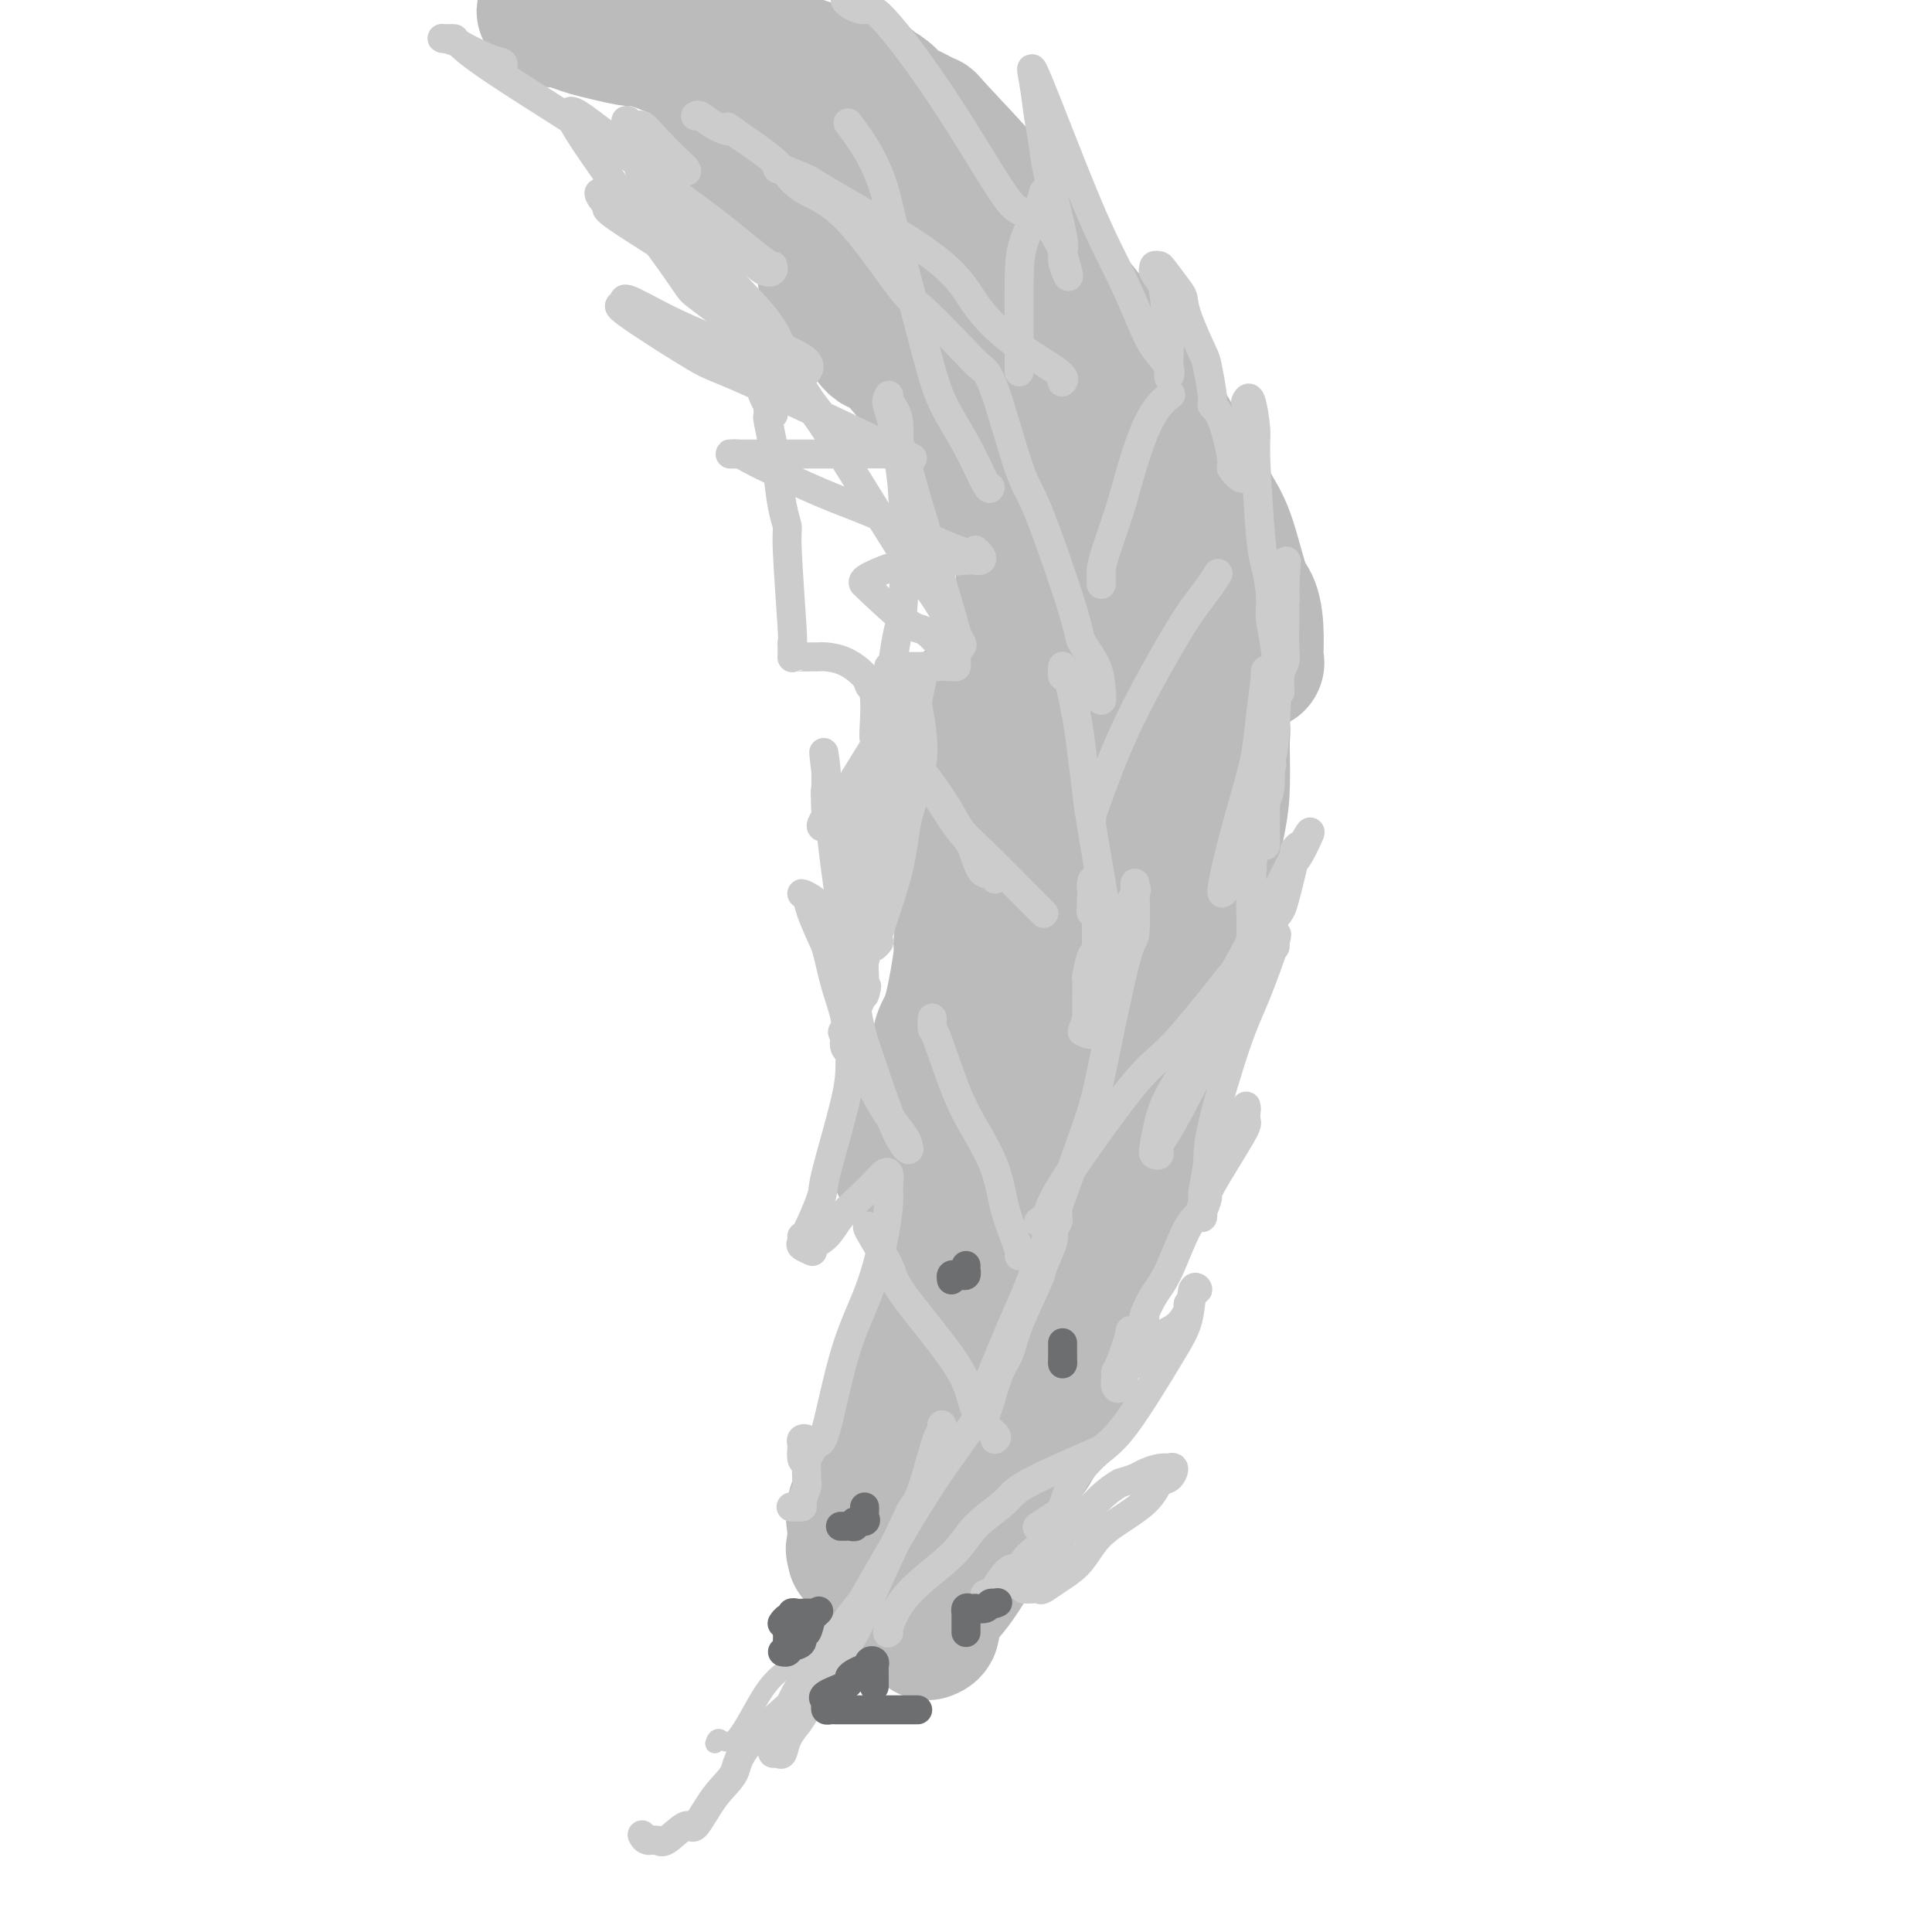 <svg viewBox='0 0 400 400' version='1.1' xmlns='http://www.w3.org/2000/svg' xmlns:xlink='http://www.w3.org/1999/xlink'><g fill='none' stroke='rgb(204,204,204)' stroke-width='4' stroke-linecap='round' stroke-linejoin='round'><path d='M148,361c0.207,-0.625 0.414,-1.251 1,-1c0.586,0.251 1.550,1.377 3,0c1.450,-1.377 3.387,-5.258 5,-8c1.613,-2.742 2.902,-4.345 5,-6c2.098,-1.655 5.006,-3.363 7,-5c1.994,-1.637 3.076,-3.204 4,-4c0.924,-0.796 1.691,-0.820 3,-3c1.309,-2.180 3.161,-6.517 4,-9c0.839,-2.483 0.667,-3.111 1,-4c0.333,-0.889 1.173,-2.037 2,-4c0.827,-1.963 1.641,-4.739 2,-6c0.359,-1.261 0.264,-1.008 1,-2c0.736,-0.992 2.304,-3.231 3,-5c0.696,-1.769 0.519,-3.069 1,-4c0.481,-0.931 1.621,-1.493 3,-4c1.379,-2.507 2.999,-6.961 4,-9c1.001,-2.039 1.385,-1.664 2,-3c0.615,-1.336 1.461,-4.382 2,-6c0.539,-1.618 0.769,-1.809 1,-2'/><path d='M202,276c4.200,-10.521 1.701,-7.824 1,-8c-0.701,-0.176 0.397,-3.226 1,-5c0.603,-1.774 0.713,-2.271 1,-4c0.287,-1.729 0.752,-4.689 1,-6c0.248,-1.311 0.280,-0.974 1,-3c0.720,-2.026 2.129,-6.416 3,-9c0.871,-2.584 1.204,-3.362 2,-5c0.796,-1.638 2.056,-4.136 4,-8c1.944,-3.864 4.574,-9.095 6,-13c1.426,-3.905 1.650,-6.486 2,-8c0.350,-1.514 0.826,-1.963 1,-3c0.174,-1.037 0.047,-2.664 0,-3c-0.047,-0.336 -0.013,0.618 0,1c0.013,0.382 0.007,0.191 0,0'/><path d='M225,202c0.008,-0.089 0.016,-0.179 0,0c-0.016,0.179 -0.057,0.625 0,1c0.057,0.375 0.211,0.677 0,1c-0.211,0.323 -0.789,0.665 -1,1c-0.211,0.335 -0.057,0.661 0,1c0.057,0.339 0.015,0.690 0,1c-0.015,0.310 -0.004,0.577 0,1c0.004,0.423 0.001,1.001 0,1c-0.001,-0.001 -0.002,-0.581 0,-1c0.002,-0.419 0.005,-0.676 0,-1c-0.005,-0.324 -0.019,-0.715 0,-1c0.019,-0.285 0.069,-0.465 0,-1c-0.069,-0.535 -0.258,-1.426 0,-2c0.258,-0.574 0.961,-0.831 1,-1c0.039,-0.169 -0.588,-0.252 0,-2c0.588,-1.748 2.389,-5.163 3,-7c0.611,-1.837 0.032,-2.096 0,-3c-0.032,-0.904 0.484,-2.452 1,-4'/><path d='M229,186c0.726,-3.851 0.041,-2.480 0,-2c-0.041,0.480 0.563,0.067 1,-2c0.437,-2.067 0.705,-5.789 1,-8c0.295,-2.211 0.615,-2.910 1,-4c0.385,-1.090 0.835,-2.571 1,-4c0.165,-1.429 0.044,-2.807 0,-4c-0.044,-1.193 -0.012,-2.201 0,-3c0.012,-0.799 0.003,-1.390 0,-3c-0.003,-1.610 -0.001,-4.238 0,-6c0.001,-1.762 0.000,-2.657 0,-4c-0.000,-1.343 -0.000,-3.134 0,-4c0.000,-0.866 0.000,-0.807 0,-1c-0.000,-0.193 -0.000,-0.639 0,-1c0.000,-0.361 0.000,-0.636 0,-1c-0.000,-0.364 -0.000,-0.818 0,-1c0.000,-0.182 0.000,-0.091 0,0'/><path d='M233,138c0.001,-0.342 0.002,-0.684 0,-1c-0.002,-0.316 -0.007,-0.606 0,-1c0.007,-0.394 0.025,-0.892 0,-2c-0.025,-1.108 -0.095,-2.824 0,-4c0.095,-1.176 0.355,-1.810 0,-3c-0.355,-1.190 -1.324,-2.936 -2,-4c-0.676,-1.064 -1.060,-1.445 -1,-2c0.060,-0.555 0.564,-1.283 0,-3c-0.564,-1.717 -2.195,-4.424 -3,-6c-0.805,-1.576 -0.785,-2.021 -1,-3c-0.215,-0.979 -0.667,-2.493 -1,-4c-0.333,-1.507 -0.548,-3.007 -1,-4c-0.452,-0.993 -1.142,-1.479 -2,-3c-0.858,-1.521 -1.886,-4.076 -2,-5c-0.114,-0.924 0.685,-0.217 0,-2c-0.685,-1.783 -2.854,-6.055 -4,-8c-1.146,-1.945 -1.270,-1.562 -2,-2c-0.730,-0.438 -2.066,-1.697 -3,-3c-0.934,-1.303 -1.467,-2.652 -2,-4'/><path d='M209,74c-2.486,-4.193 -1.203,-1.175 -1,0c0.203,1.175 -0.676,0.509 -1,0c-0.324,-0.509 -0.093,-0.860 0,-1c0.093,-0.140 0.046,-0.070 0,0'/><path d='M207,73c-0.306,-0.390 -0.612,-0.780 -1,-1c-0.388,-0.220 -0.858,-0.271 -2,-1c-1.142,-0.729 -2.957,-2.136 -4,-3c-1.043,-0.864 -1.315,-1.186 -5,-4c-3.685,-2.814 -10.782,-8.119 -15,-12c-4.218,-3.881 -5.558,-6.338 -7,-8c-1.442,-1.662 -2.987,-2.529 -6,-5c-3.013,-2.471 -7.496,-6.545 -10,-9c-2.504,-2.455 -3.031,-3.292 -5,-4c-1.969,-0.708 -5.382,-1.289 -7,-2c-1.618,-0.711 -1.442,-1.553 -2,-2c-0.558,-0.447 -1.851,-0.498 -3,-1c-1.149,-0.502 -2.155,-1.455 -3,-2c-0.845,-0.545 -1.530,-0.682 -2,-1c-0.470,-0.318 -0.724,-0.817 -1,-1c-0.276,-0.183 -0.574,-0.049 -1,0c-0.426,0.049 -0.979,0.014 -1,0c-0.021,-0.014 0.489,-0.007 1,0'/><path d='M133,17c-2.779,-1.452 -0.226,-0.581 1,0c1.226,0.581 1.126,0.872 1,1c-0.126,0.128 -0.280,0.091 0,0c0.280,-0.091 0.992,-0.237 2,0c1.008,0.237 2.312,0.856 3,1c0.688,0.144 0.761,-0.188 1,0c0.239,0.188 0.646,0.896 1,1c0.354,0.104 0.656,-0.394 1,0c0.344,0.394 0.729,1.681 1,2c0.271,0.319 0.429,-0.331 2,1c1.571,1.331 4.555,4.642 6,6c1.445,1.358 1.351,0.764 3,2c1.649,1.236 5.041,4.304 7,6c1.959,1.696 2.484,2.022 3,2c0.516,-0.022 1.024,-0.390 2,0c0.976,0.390 2.422,1.540 3,2c0.578,0.460 0.289,0.230 0,0'/></g>
<g fill='none' stroke='rgb(187,187,187)' stroke-width='28' stroke-linecap='round' stroke-linejoin='round'><path d='M192,338c0.515,-0.192 1.029,-0.383 1,-1c-0.029,-0.617 -0.602,-1.658 0,-3c0.602,-1.342 2.378,-2.983 4,-5c1.622,-2.017 3.091,-4.409 4,-6c0.909,-1.591 1.260,-2.379 3,-6c1.740,-3.621 4.869,-10.074 7,-14c2.131,-3.926 3.265,-5.326 4,-7c0.735,-1.674 1.072,-3.622 2,-6c0.928,-2.378 2.445,-5.185 3,-6c0.555,-0.815 0.146,0.362 0,1c-0.146,0.638 -0.029,0.738 0,1c0.029,0.262 -0.031,0.686 0,1c0.031,0.314 0.152,0.518 0,1c-0.152,0.482 -0.576,1.241 -1,2'/><path d='M219,290c-0.203,1.108 -0.211,0.877 -1,2c-0.789,1.123 -2.359,3.600 -3,5c-0.641,1.400 -0.353,1.724 -2,4c-1.647,2.276 -5.230,6.506 -7,9c-1.770,2.494 -1.728,3.254 -2,4c-0.272,0.746 -0.857,1.479 -1,2c-0.143,0.521 0.158,0.830 0,1c-0.158,0.170 -0.775,0.200 -1,0c-0.225,-0.200 -0.059,-0.632 0,-1c0.059,-0.368 0.012,-0.672 0,-1c-0.012,-0.328 0.011,-0.679 0,-1c-0.011,-0.321 -0.054,-0.613 0,-1c0.054,-0.387 0.207,-0.871 0,-1c-0.207,-0.129 -0.775,0.097 0,-1c0.775,-1.097 2.891,-3.516 4,-5c1.109,-1.484 1.211,-2.034 2,-4c0.789,-1.966 2.264,-5.347 3,-7c0.736,-1.653 0.733,-1.578 1,-2c0.267,-0.422 0.804,-1.339 1,-2c0.196,-0.661 0.053,-1.064 0,-1c-0.053,0.064 -0.014,0.594 0,1c0.014,0.406 0.004,0.687 0,1c-0.004,0.313 -0.002,0.656 0,1'/><path d='M213,293c1.779,-2.740 0.726,-0.591 0,1c-0.726,1.591 -1.127,2.626 -1,3c0.127,0.374 0.781,0.089 -1,2c-1.781,1.911 -5.998,6.017 -8,9c-2.002,2.983 -1.790,4.843 -3,8c-1.210,3.157 -3.841,7.609 -5,10c-1.159,2.391 -0.846,2.719 -1,3c-0.154,0.281 -0.775,0.516 -1,1c-0.225,0.484 -0.054,1.217 0,1c0.054,-0.217 -0.009,-1.383 0,-2c0.009,-0.617 0.092,-0.684 0,-1c-0.092,-0.316 -0.358,-0.879 0,-2c0.358,-1.121 1.340,-2.799 2,-4c0.660,-1.201 0.998,-1.925 2,-3c1.002,-1.075 2.666,-2.500 4,-4c1.334,-1.500 2.337,-3.074 5,-8c2.663,-4.926 6.987,-13.203 9,-17c2.013,-3.797 1.715,-3.112 3,-7c1.285,-3.888 4.152,-12.348 6,-17c1.848,-4.652 2.678,-5.495 4,-7c1.322,-1.505 3.138,-3.671 4,-6c0.862,-2.329 0.771,-4.819 1,-6c0.229,-1.181 0.780,-1.052 1,-1c0.220,0.052 0.110,0.026 0,0'/><path d='M234,246c6.051,-12.782 1.178,-3.237 -1,1c-2.178,4.237 -1.659,3.166 -3,6c-1.341,2.834 -4.540,9.574 -6,13c-1.460,3.426 -1.179,3.538 -2,7c-0.821,3.462 -2.742,10.273 -4,14c-1.258,3.727 -1.854,4.371 -2,5c-0.146,0.629 0.156,1.243 0,2c-0.156,0.757 -0.772,1.658 -1,2c-0.228,0.342 -0.068,0.126 0,0c0.068,-0.126 0.046,-0.160 0,-1c-0.046,-0.840 -0.115,-2.485 0,-5c0.115,-2.515 0.414,-5.902 1,-8c0.586,-2.098 1.461,-2.909 2,-4c0.539,-1.091 0.743,-2.464 2,-6c1.257,-3.536 3.566,-9.237 5,-13c1.434,-3.763 1.992,-5.590 3,-7c1.008,-1.410 2.467,-2.403 4,-6c1.533,-3.597 3.140,-9.798 4,-13c0.860,-3.202 0.973,-3.405 1,-5c0.027,-1.595 -0.031,-4.583 0,-6c0.031,-1.417 0.152,-1.262 0,-1c-0.152,0.262 -0.576,0.631 -1,1'/><path d='M236,222c0.123,-1.552 0.429,0.067 0,1c-0.429,0.933 -1.594,1.180 -2,2c-0.406,0.820 -0.054,2.215 -1,5c-0.946,2.785 -3.191,6.962 -4,9c-0.809,2.038 -0.181,1.937 -1,4c-0.819,2.063 -3.084,6.288 -4,9c-0.916,2.712 -0.483,3.910 -1,5c-0.517,1.090 -1.985,2.071 -3,4c-1.015,1.929 -1.578,4.805 -2,6c-0.422,1.195 -0.701,0.710 -1,1c-0.299,0.290 -0.616,1.357 -1,2c-0.384,0.643 -0.835,0.862 -1,1c-0.165,0.138 -0.043,0.194 0,0c0.043,-0.194 0.009,-0.638 0,-1c-0.009,-0.362 0.008,-0.641 0,-1c-0.008,-0.359 -0.041,-0.799 0,-1c0.041,-0.201 0.154,-0.163 0,0c-0.154,0.163 -0.577,0.452 0,-1c0.577,-1.452 2.153,-4.644 3,-7c0.847,-2.356 0.966,-3.874 1,-5c0.034,-1.126 -0.015,-1.860 1,-4c1.015,-2.140 3.095,-5.688 4,-8c0.905,-2.312 0.635,-3.390 1,-5c0.365,-1.610 1.366,-3.751 2,-5c0.634,-1.249 0.901,-1.605 1,-2c0.099,-0.395 0.028,-0.827 0,-1c-0.028,-0.173 -0.014,-0.086 0,0'/><path d='M228,230c-0.009,0.815 -0.018,1.630 0,2c0.018,0.370 0.064,0.295 0,1c-0.064,0.705 -0.239,2.189 0,3c0.239,0.811 0.891,0.950 1,1c0.109,0.050 -0.326,0.013 0,0c0.326,-0.013 1.411,-0.000 2,0c0.589,0.000 0.680,-0.011 1,0c0.320,0.011 0.869,0.046 1,0c0.131,-0.046 -0.154,-0.172 0,0c0.154,0.172 0.749,0.641 1,0c0.251,-0.641 0.157,-2.392 0,-3c-0.157,-0.608 -0.379,-0.072 0,-1c0.379,-0.928 1.358,-3.321 2,-5c0.642,-1.679 0.945,-2.645 1,-4c0.055,-1.355 -0.140,-3.099 0,-5c0.140,-1.901 0.616,-3.960 1,-6c0.384,-2.040 0.677,-4.060 1,-6c0.323,-1.940 0.675,-3.801 1,-7c0.325,-3.199 0.623,-7.737 1,-10c0.377,-2.263 0.833,-2.253 1,-3c0.167,-0.747 0.045,-2.252 0,-3c-0.045,-0.748 -0.012,-0.740 0,-1c0.012,-0.260 0.003,-0.789 0,-1c-0.003,-0.211 -0.002,-0.106 0,0'/><path d='M242,182c-0.000,0.362 -0.000,0.724 0,1c0.000,0.276 0.000,0.464 0,1c-0.000,0.536 -0.000,1.418 0,2c0.000,0.582 0.000,0.863 0,3c-0.000,2.137 -0.000,6.130 0,8c0.000,1.870 0.000,1.616 0,2c-0.000,0.384 -0.001,1.407 0,2c0.001,0.593 0.003,0.758 0,1c-0.003,0.242 -0.011,0.562 0,1c0.011,0.438 0.039,0.993 0,1c-0.039,0.007 -0.147,-0.533 0,-1c0.147,-0.467 0.549,-0.861 1,-1c0.451,-0.139 0.949,-0.024 1,0c0.051,0.024 -0.347,-0.043 0,0c0.347,0.043 1.437,0.194 2,-1c0.563,-1.194 0.598,-3.735 1,-6c0.402,-2.265 1.169,-4.254 2,-6c0.831,-1.746 1.725,-3.250 2,-5c0.275,-1.750 -0.071,-3.748 0,-6c0.071,-2.252 0.558,-4.760 1,-7c0.442,-2.240 0.841,-4.211 1,-7c0.159,-2.789 0.080,-6.394 0,-10'/><path d='M253,154c0.309,-4.982 0.083,-2.439 0,-4c-0.083,-1.561 -0.022,-7.228 0,-10c0.022,-2.772 0.006,-2.650 0,-3c-0.006,-0.350 -0.002,-1.171 0,-2c0.002,-0.829 0.000,-1.665 0,-2c-0.000,-0.335 -0.000,-0.167 0,0'/><path d='M253,133c0.333,-0.092 0.665,-0.183 1,0c0.335,0.183 0.672,0.641 1,1c0.328,0.359 0.648,0.619 1,1c0.352,0.381 0.735,0.882 1,1c0.265,0.118 0.410,-0.145 1,0c0.590,0.145 1.623,0.700 2,1c0.377,0.300 0.099,0.344 0,0c-0.099,-0.344 -0.018,-1.075 0,-1c0.018,0.075 -0.028,0.958 0,0c0.028,-0.958 0.131,-3.757 0,-6c-0.131,-2.243 -0.496,-3.931 -1,-5c-0.504,-1.069 -1.148,-1.519 -2,-4c-0.852,-2.481 -1.914,-6.992 -3,-10c-1.086,-3.008 -2.197,-4.513 -3,-6c-0.803,-1.487 -1.298,-2.956 -3,-6c-1.702,-3.044 -4.611,-7.661 -6,-10c-1.389,-2.339 -1.259,-2.399 -2,-4c-0.741,-1.601 -2.355,-4.743 -3,-6c-0.645,-1.257 -0.323,-0.628 0,0'/><path d='M237,79c-0.278,-0.276 -0.556,-0.551 -1,-1c-0.444,-0.449 -1.052,-1.070 -2,-2c-0.948,-0.930 -2.234,-2.169 -3,-3c-0.766,-0.831 -1.012,-1.254 -4,-5c-2.988,-3.746 -8.716,-10.816 -12,-15c-3.284,-4.184 -4.122,-5.482 -5,-7c-0.878,-1.518 -1.797,-3.257 -5,-7c-3.203,-3.743 -8.691,-9.490 -11,-12c-2.309,-2.510 -1.439,-1.785 -2,-2c-0.561,-0.215 -2.553,-1.372 -4,-2c-1.447,-0.628 -2.350,-0.728 -3,-1c-0.650,-0.272 -1.049,-0.718 -1,-1c0.049,-0.282 0.545,-0.401 0,-1c-0.545,-0.599 -2.133,-1.676 -3,-2c-0.867,-0.324 -1.014,0.107 -1,0c0.014,-0.107 0.188,-0.751 0,-1c-0.188,-0.249 -0.739,-0.105 -1,0c-0.261,0.105 -0.233,0.169 -1,0c-0.767,-0.169 -2.329,-0.571 -3,-1c-0.671,-0.429 -0.450,-0.885 -1,-1c-0.550,-0.115 -1.871,0.110 -3,0c-1.129,-0.110 -2.064,-0.555 -3,-1'/><path d='M168,14c-4.072,-1.702 -2.250,-0.456 -2,0c0.250,0.456 -1.070,0.123 -2,0c-0.930,-0.123 -1.471,-0.037 -2,0c-0.529,0.037 -1.046,0.025 -2,0c-0.954,-0.025 -2.346,-0.062 -3,0c-0.654,0.062 -0.571,0.224 -1,0c-0.429,-0.224 -1.369,-0.834 -2,-1c-0.631,-0.166 -0.953,0.113 -1,0c-0.047,-0.113 0.180,-0.616 0,-1c-0.180,-0.384 -0.768,-0.648 -1,-1c-0.232,-0.352 -0.107,-0.791 0,-1c0.107,-0.209 0.196,-0.189 1,0c0.804,0.189 2.323,0.548 3,1c0.677,0.452 0.511,0.996 1,1c0.489,0.004 1.632,-0.532 3,0c1.368,0.532 2.962,2.131 4,3c1.038,0.869 1.519,1.009 2,1c0.481,-0.009 0.962,-0.167 3,1c2.038,1.167 5.635,3.657 8,5c2.365,1.343 3.499,1.538 4,2c0.501,0.462 0.369,1.191 3,3c2.631,1.809 8.025,4.697 11,6c2.975,1.303 3.529,1.019 5,2c1.471,0.981 3.858,3.226 5,4c1.142,0.774 1.041,0.078 1,0c-0.041,-0.078 -0.020,0.461 0,1'/><path d='M206,40c7.385,4.567 2.847,1.985 1,1c-1.847,-0.985 -1.002,-0.374 -1,0c0.002,0.374 -0.839,0.512 -2,0c-1.161,-0.512 -2.640,-1.674 -4,-2c-1.360,-0.326 -2.599,0.183 -3,0c-0.401,-0.183 0.038,-1.057 -1,-2c-1.038,-0.943 -3.552,-1.954 -5,-3c-1.448,-1.046 -1.828,-2.128 -3,-3c-1.172,-0.872 -3.134,-1.532 -4,-2c-0.866,-0.468 -0.635,-0.742 -1,-1c-0.365,-0.258 -1.327,-0.501 -2,-1c-0.673,-0.499 -1.057,-1.253 -1,-1c0.057,0.253 0.556,1.514 1,2c0.444,0.486 0.833,0.199 2,1c1.167,0.801 3.113,2.691 5,4c1.887,1.309 3.713,2.039 5,3c1.287,0.961 2.033,2.155 3,3c0.967,0.845 2.156,1.341 3,2c0.844,0.659 1.345,1.480 2,2c0.655,0.520 1.464,0.737 2,1c0.536,0.263 0.798,0.571 1,1c0.202,0.429 0.343,0.980 0,1c-0.343,0.020 -1.172,-0.490 -2,-1'/><path d='M202,45c3.029,2.574 0.100,0.009 -1,-1c-1.100,-1.009 -0.371,-0.463 -1,-1c-0.629,-0.537 -2.618,-2.156 -4,-3c-1.382,-0.844 -2.159,-0.913 -3,-1c-0.841,-0.087 -1.746,-0.193 -3,-2c-1.254,-1.807 -2.857,-5.315 -4,-7c-1.143,-1.685 -1.824,-1.547 -2,-2c-0.176,-0.453 0.155,-1.496 0,-2c-0.155,-0.504 -0.794,-0.468 -1,0c-0.206,0.468 0.022,1.369 0,2c-0.022,0.631 -0.296,0.993 1,2c1.296,1.007 4.160,2.659 8,6c3.840,3.341 8.656,8.372 12,12c3.344,3.628 5.215,5.853 7,8c1.785,2.147 3.482,4.217 6,7c2.518,2.783 5.856,6.281 7,8c1.144,1.719 0.093,1.659 0,2c-0.093,0.341 0.773,1.082 1,1c0.227,-0.082 -0.185,-0.989 -1,-2c-0.815,-1.011 -2.032,-2.128 -3,-3c-0.968,-0.872 -1.685,-1.501 -3,-3c-1.315,-1.499 -3.228,-3.869 -4,-5c-0.772,-1.131 -0.403,-1.025 -1,-2c-0.597,-0.975 -2.161,-3.032 -3,-4c-0.839,-0.968 -0.954,-0.848 -1,-1c-0.046,-0.152 -0.023,-0.576 0,-1'/><path d='M209,53c-2.543,-3.143 -0.899,-0.499 0,1c0.899,1.499 1.054,1.855 1,2c-0.054,0.145 -0.315,0.080 0,1c0.315,0.920 1.208,2.824 2,4c0.792,1.176 1.482,1.624 3,3c1.518,1.376 3.862,3.679 5,5c1.138,1.321 1.069,1.660 1,2c-0.069,0.340 -0.137,0.681 0,1c0.137,0.319 0.478,0.615 1,1c0.522,0.385 1.226,0.860 1,1c-0.226,0.140 -1.383,-0.056 -2,-1c-0.617,-0.944 -0.695,-2.635 -1,-3c-0.305,-0.365 -0.836,0.596 -2,0c-1.164,-0.596 -2.960,-2.751 -4,-4c-1.040,-1.249 -1.322,-1.594 -2,-3c-0.678,-1.406 -1.752,-3.874 -2,-5c-0.248,-1.126 0.329,-0.912 0,-1c-0.329,-0.088 -1.563,-0.479 -2,-1c-0.437,-0.521 -0.077,-1.171 0,-1c0.077,0.171 -0.128,1.165 0,2c0.128,0.835 0.591,1.513 1,2c0.409,0.487 0.764,0.785 1,2c0.236,1.215 0.353,3.347 1,5c0.647,1.653 1.823,2.826 3,4'/><path d='M214,70c2.276,3.996 4.967,6.985 6,9c1.033,2.015 0.407,3.057 1,5c0.593,1.943 2.404,4.788 3,6c0.596,1.212 -0.023,0.791 0,1c0.023,0.209 0.688,1.049 1,1c0.312,-0.049 0.272,-0.987 0,-2c-0.272,-1.013 -0.777,-2.102 -1,-3c-0.223,-0.898 -0.166,-1.604 0,-2c0.166,-0.396 0.440,-0.483 0,-1c-0.440,-0.517 -1.592,-1.466 -2,-2c-0.408,-0.534 -0.070,-0.654 0,-1c0.070,-0.346 -0.129,-0.917 0,-1c0.129,-0.083 0.585,0.322 1,1c0.415,0.678 0.790,1.627 1,2c0.210,0.373 0.256,0.169 1,2c0.744,1.831 2.187,5.699 3,8c0.813,2.301 0.996,3.037 2,5c1.004,1.963 2.830,5.153 4,8c1.170,2.847 1.683,5.351 2,7c0.317,1.649 0.439,2.442 1,4c0.561,1.558 1.563,3.882 2,5c0.437,1.118 0.310,1.032 0,1c-0.310,-0.032 -0.803,-0.009 -1,0c-0.197,0.009 -0.099,0.005 0,0'/><path d='M238,123c0.002,0.416 0.005,0.831 0,1c-0.005,0.169 -0.016,0.090 0,1c0.016,0.910 0.060,2.809 0,5c-0.060,2.191 -0.222,4.675 0,9c0.222,4.325 0.830,10.489 1,14c0.170,3.511 -0.098,4.367 0,9c0.098,4.633 0.562,13.044 1,18c0.438,4.956 0.849,6.457 1,8c0.151,1.543 0.040,3.128 0,5c-0.040,1.872 -0.011,4.030 0,5c0.011,0.970 0.004,0.751 0,1c-0.004,0.249 -0.005,0.967 0,1c0.005,0.033 0.015,-0.617 0,-1c-0.015,-0.383 -0.057,-0.499 0,-1c0.057,-0.501 0.211,-1.387 0,-2c-0.211,-0.613 -0.789,-0.954 -1,-1c-0.211,-0.046 -0.057,0.203 0,-2c0.057,-2.203 0.015,-6.859 0,-9c-0.015,-2.141 -0.004,-1.769 0,-4c0.004,-2.231 0.001,-7.066 0,-10c-0.001,-2.934 -0.001,-3.967 0,-5'/><path d='M240,165c-0.254,-5.705 -0.389,-3.467 -1,-6c-0.611,-2.533 -1.699,-9.837 -2,-14c-0.301,-4.163 0.184,-5.185 0,-11c-0.184,-5.815 -1.036,-16.423 -2,-24c-0.964,-7.577 -2.041,-12.122 -3,-16c-0.959,-3.878 -1.800,-7.088 -3,-10c-1.200,-2.912 -2.758,-5.526 -4,-8c-1.242,-2.474 -2.169,-4.806 -3,-7c-0.831,-2.194 -1.567,-4.248 -3,-8c-1.433,-3.752 -3.565,-9.203 -5,-12c-1.435,-2.797 -2.174,-2.942 -3,-4c-0.826,-1.058 -1.738,-3.029 -2,-4c-0.262,-0.971 0.126,-0.941 0,-1c-0.126,-0.059 -0.765,-0.208 -1,0c-0.235,0.208 -0.067,0.774 0,1c0.067,0.226 0.034,0.113 0,0'/><path d='M208,41c-0.009,0.275 -0.017,0.550 0,1c0.017,0.450 0.060,1.075 0,2c-0.060,0.925 -0.222,2.150 0,3c0.222,0.850 0.830,1.327 1,2c0.170,0.673 -0.097,1.544 0,2c0.097,0.456 0.557,0.497 1,1c0.443,0.503 0.868,1.469 1,2c0.132,0.531 -0.030,0.626 0,1c0.030,0.374 0.251,1.027 0,1c-0.251,-0.027 -0.974,-0.733 -1,-1c-0.026,-0.267 0.645,-0.093 0,-1c-0.645,-0.907 -2.605,-2.895 -4,-4c-1.395,-1.105 -2.226,-1.329 -3,-2c-0.774,-0.671 -1.491,-1.790 -3,-4c-1.509,-2.210 -3.810,-5.510 -5,-7c-1.190,-1.490 -1.271,-1.170 -3,-2c-1.729,-0.830 -5.107,-2.811 -7,-4c-1.893,-1.189 -2.301,-1.587 -3,-2c-0.699,-0.413 -1.688,-0.842 -3,-2c-1.312,-1.158 -2.946,-3.045 -4,-4c-1.054,-0.955 -1.527,-0.977 -2,-1'/><path d='M173,22c-3.857,-3.000 -2.500,-3.000 -2,-3c0.500,0.000 0.143,0.000 0,0c-0.143,0.000 -0.071,0.000 0,0'/><path d='M171,19c-0.583,-0.001 -1.166,-0.001 -2,0c-0.834,0.001 -1.919,0.004 -2,0c-0.081,-0.004 0.841,-0.014 -1,-1c-1.841,-0.986 -6.446,-2.947 -9,-4c-2.554,-1.053 -3.059,-1.196 -7,-3c-3.941,-1.804 -11.319,-5.268 -15,-7c-3.681,-1.732 -3.666,-1.732 -4,-2c-0.334,-0.268 -1.018,-0.804 -2,-1c-0.982,-0.196 -2.261,-0.053 -3,0c-0.739,0.053 -0.937,0.014 -1,0c-0.063,-0.014 0.010,-0.004 -1,0c-1.010,0.004 -3.101,0.000 -4,0c-0.899,-0.000 -0.606,0.003 -1,0c-0.394,-0.003 -1.477,-0.011 -2,0c-0.523,0.011 -0.487,0.041 -1,0c-0.513,-0.041 -1.575,-0.155 -2,0c-0.425,0.155 -0.212,0.577 0,1'/><path d='M114,2c-2.615,0.167 -0.653,0.584 0,1c0.653,0.416 -0.002,0.833 0,1c0.002,0.167 0.662,0.086 1,0c0.338,-0.086 0.352,-0.177 1,0c0.648,0.177 1.928,0.621 3,1c1.072,0.379 1.936,0.694 3,1c1.064,0.306 2.329,0.602 4,1c1.671,0.398 3.746,0.898 5,1c1.254,0.102 1.685,-0.194 5,1c3.315,1.194 9.515,3.879 13,5c3.485,1.121 4.254,0.678 8,3c3.746,2.322 10.467,7.408 14,10c3.533,2.592 3.876,2.689 4,3c0.124,0.311 0.028,0.838 0,1c-0.028,0.162 0.010,-0.039 0,0c-0.010,0.039 -0.069,0.319 -1,0c-0.931,-0.319 -2.734,-1.236 -5,-3c-2.266,-1.764 -4.995,-4.374 -7,-6c-2.005,-1.626 -3.285,-2.266 -6,-4c-2.715,-1.734 -6.866,-4.561 -9,-6c-2.134,-1.439 -2.252,-1.489 -3,-2c-0.748,-0.511 -2.124,-1.484 -3,-2c-0.876,-0.516 -1.250,-0.576 -1,0c0.250,0.576 1.125,1.788 2,3'/><path d='M142,11c0.950,1.235 2.824,2.824 4,4c1.176,1.176 1.654,1.939 7,7c5.346,5.061 15.560,14.419 21,19c5.440,4.581 6.106,4.384 7,5c0.894,0.616 2.015,2.044 3,3c0.985,0.956 1.834,1.440 1,1c-0.834,-0.440 -3.352,-1.806 -4,-2c-0.648,-0.194 0.575,0.783 -2,0c-2.575,-0.783 -8.948,-3.325 -12,-5c-3.052,-1.675 -2.785,-2.483 -5,-4c-2.215,-1.517 -6.913,-3.743 -9,-5c-2.087,-1.257 -1.562,-1.546 -2,-2c-0.438,-0.454 -1.837,-1.073 -2,-1c-0.163,0.073 0.910,0.840 1,1c0.090,0.160 -0.803,-0.285 1,1c1.803,1.285 6.302,4.302 9,6c2.698,1.698 3.596,2.078 7,6c3.404,3.922 9.314,11.386 13,16c3.686,4.614 5.150,6.377 7,8c1.850,1.623 4.087,3.105 6,5c1.913,1.895 3.500,4.205 4,5c0.500,0.795 -0.089,0.077 -1,0c-0.911,-0.077 -2.145,0.488 -3,0c-0.855,-0.488 -1.332,-2.028 -2,-3c-0.668,-0.972 -1.526,-1.377 -3,-3c-1.474,-1.623 -3.564,-4.464 -5,-6c-1.436,-1.536 -2.218,-1.768 -3,-2'/><path d='M180,65c-2.298,-2.795 -1.542,-2.783 -3,-4c-1.458,-1.217 -5.131,-3.662 -6,-4c-0.869,-0.338 1.067,1.431 2,2c0.933,0.569 0.862,-0.063 2,2c1.138,2.063 3.483,6.821 5,9c1.517,2.179 2.204,1.781 3,2c0.796,0.219 1.701,1.057 5,5c3.299,3.943 8.994,10.992 12,15c3.006,4.008 3.324,4.976 5,8c1.676,3.024 4.712,8.103 6,11c1.288,2.897 0.830,3.612 1,4c0.170,0.388 0.969,0.451 1,1c0.031,0.549 -0.705,1.586 -1,2c-0.295,0.414 -0.147,0.207 0,0'/><path d='M212,118c-0.000,1.438 -0.000,2.876 0,3c0.000,0.124 0.000,-1.065 0,3c-0.000,4.065 -0.001,13.385 0,19c0.001,5.615 0.005,7.527 0,12c-0.005,4.473 -0.019,11.509 0,19c0.019,7.491 0.073,15.438 0,19c-0.073,3.562 -0.271,2.741 0,3c0.271,0.259 1.013,1.599 1,2c-0.013,0.401 -0.780,-0.136 -1,-1c-0.220,-0.864 0.106,-2.055 0,-3c-0.106,-0.945 -0.644,-1.644 -1,-3c-0.356,-1.356 -0.529,-3.368 -1,-5c-0.471,-1.632 -1.241,-2.882 -2,-6c-0.759,-3.118 -1.509,-8.103 -2,-12c-0.491,-3.897 -0.724,-6.705 -1,-9c-0.276,-2.295 -0.596,-4.076 -1,-6c-0.404,-1.924 -0.892,-3.990 -1,-5c-0.108,-1.010 0.163,-0.964 0,-1c-0.163,-0.036 -0.761,-0.153 -1,0c-0.239,0.153 -0.120,0.577 0,1'/><path d='M202,148c-1.547,-7.095 -0.414,-0.833 0,2c0.414,2.833 0.108,2.238 0,3c-0.108,0.762 -0.017,2.880 0,4c0.017,1.120 -0.038,1.240 0,4c0.038,2.760 0.169,8.159 0,12c-0.169,3.841 -0.640,6.124 -1,8c-0.360,1.876 -0.611,3.344 -1,6c-0.389,2.656 -0.917,6.501 -1,8c-0.083,1.499 0.277,0.653 0,3c-0.277,2.347 -1.192,7.887 -2,11c-0.808,3.113 -1.511,3.799 -2,5c-0.489,1.201 -0.765,2.918 -1,5c-0.235,2.082 -0.430,4.530 -1,6c-0.570,1.470 -1.515,1.963 -2,3c-0.485,1.037 -0.508,2.618 -1,5c-0.492,2.382 -1.451,5.566 -2,7c-0.549,1.434 -0.686,1.117 -1,1c-0.314,-0.117 -0.804,-0.033 -1,0c-0.196,0.033 -0.098,0.017 0,0'/><path d='M186,241c0.384,-0.203 0.768,-0.406 1,-1c0.232,-0.594 0.312,-1.581 1,-3c0.688,-1.419 1.984,-3.272 5,-7c3.016,-3.728 7.750,-9.332 10,-13c2.250,-3.668 2.014,-5.401 4,-8c1.986,-2.599 6.195,-6.066 8,-8c1.805,-1.934 1.207,-2.336 1,-2c-0.207,0.336 -0.024,1.409 0,2c0.024,0.591 -0.112,0.699 0,1c0.112,0.301 0.472,0.794 0,3c-0.472,2.206 -1.778,6.127 -3,9c-1.222,2.873 -2.362,4.700 -3,7c-0.638,2.300 -0.774,5.073 -3,11c-2.226,5.927 -6.542,15.007 -9,22c-2.458,6.993 -3.058,11.898 -5,18c-1.942,6.102 -5.228,13.400 -7,18c-1.772,4.600 -2.032,6.501 -2,8c0.032,1.499 0.355,2.596 0,5c-0.355,2.404 -1.387,6.115 -2,8c-0.613,1.885 -0.806,1.942 -1,2'/><path d='M181,313c-5.256,17.728 -1.397,6.046 0,2c1.397,-4.046 0.333,-0.458 0,1c-0.333,1.458 0.065,0.786 0,1c-0.065,0.214 -0.592,1.316 -1,2c-0.408,0.684 -0.698,0.951 -1,1c-0.302,0.049 -0.617,-0.119 -1,0c-0.383,0.119 -0.835,0.527 -1,1c-0.165,0.473 -0.045,1.012 0,1c0.045,-0.012 0.013,-0.575 0,-1c-0.013,-0.425 -0.006,-0.713 0,-1'/><path d='M177,320c-0.620,1.133 -0.169,0.466 0,0c0.169,-0.466 0.055,-0.730 0,-1c-0.055,-0.270 -0.051,-0.547 0,-1c0.051,-0.453 0.149,-1.082 0,-2c-0.149,-0.918 -0.544,-2.125 0,-4c0.544,-1.875 2.027,-4.418 3,-6c0.973,-1.582 1.434,-2.201 2,-3c0.566,-0.799 1.235,-1.776 2,-5c0.765,-3.224 1.625,-8.696 2,-11c0.375,-2.304 0.266,-1.441 2,-5c1.734,-3.559 5.311,-11.542 7,-17c1.689,-5.458 1.491,-8.393 2,-11c0.509,-2.607 1.726,-4.887 3,-11c1.274,-6.113 2.604,-16.058 3,-21c0.396,-4.942 -0.141,-4.881 0,-7c0.141,-2.119 0.961,-6.417 1,-8c0.039,-1.583 -0.703,-0.452 -1,0c-0.297,0.452 -0.148,0.226 0,0'/></g>
<g fill='none' stroke='rgb(204,204,204)' stroke-width='6' stroke-linecap='round' stroke-linejoin='round'><path d='M212,329c0.209,0.012 0.419,0.023 1,0c0.581,-0.023 1.534,-0.081 2,0c0.466,0.081 0.445,0.302 1,0c0.555,-0.302 1.685,-1.125 3,-2c1.315,-0.875 2.813,-1.800 4,-3c1.187,-1.200 2.061,-2.673 3,-4c0.939,-1.327 1.941,-2.507 4,-4c2.059,-1.493 5.175,-3.300 7,-5c1.825,-1.700 2.361,-3.292 3,-4c0.639,-0.708 1.382,-0.530 2,-1c0.618,-0.470 1.112,-1.587 1,-2c-0.112,-0.413 -0.830,-0.122 -1,0c-0.170,0.122 0.209,0.074 0,0c-0.209,-0.074 -1.004,-0.174 -2,0c-0.996,0.174 -2.191,0.624 -3,1c-0.809,0.376 -1.231,0.679 -2,1c-0.769,0.321 -1.884,0.661 -3,1'/><path d='M232,307c-3.090,1.647 -5.316,4.266 -7,6c-1.684,1.734 -2.827,2.584 -5,4c-2.173,1.416 -5.376,3.398 -7,5c-1.624,1.602 -1.667,2.825 -2,3c-0.333,0.175 -0.954,-0.698 -2,0c-1.046,0.698 -2.516,2.968 -3,4c-0.484,1.032 0.017,0.827 0,1c-0.017,0.173 -0.554,0.723 -1,1c-0.446,0.277 -0.803,0.281 -1,0c-0.197,-0.281 -0.236,-0.847 0,-1c0.236,-0.153 0.747,0.108 1,0c0.253,-0.108 0.248,-0.586 1,-1c0.752,-0.414 2.261,-0.764 3,-1c0.739,-0.236 0.709,-0.357 2,-1c1.291,-0.643 3.904,-1.807 5,-3c1.096,-1.193 0.675,-2.414 1,-3c0.325,-0.586 1.394,-0.535 2,-1c0.606,-0.465 0.748,-1.445 1,-2c0.252,-0.555 0.614,-0.685 1,-1c0.386,-0.315 0.796,-0.816 1,-1c0.204,-0.184 0.201,-0.053 0,0c-0.201,0.053 -0.601,0.026 -1,0'/><path d='M221,316c0.518,-1.238 -0.687,-0.332 -1,0c-0.313,0.332 0.266,0.089 0,0c-0.266,-0.089 -1.377,-0.024 -2,0c-0.623,0.024 -0.758,0.008 -1,0c-0.242,-0.008 -0.591,-0.009 -1,0c-0.409,0.009 -0.877,0.027 -1,0c-0.123,-0.027 0.100,-0.098 0,0c-0.100,0.098 -0.523,0.364 0,0c0.523,-0.364 1.993,-1.358 3,-2c1.007,-0.642 1.550,-0.933 2,-2c0.450,-1.067 0.807,-2.912 2,-5c1.193,-2.088 3.222,-4.421 5,-6c1.778,-1.579 3.304,-2.405 6,-6c2.696,-3.595 6.561,-9.959 9,-14c2.439,-4.041 3.453,-5.760 4,-8c0.547,-2.240 0.627,-5.001 1,-6c0.373,-0.999 1.038,-0.237 1,0c-0.038,0.237 -0.779,-0.052 -1,0c-0.221,0.052 0.080,0.443 0,1c-0.080,0.557 -0.540,1.278 -1,2'/><path d='M246,270c-0.119,0.598 0.084,0.595 0,1c-0.084,0.405 -0.456,1.220 -1,2c-0.544,0.780 -1.259,1.526 -2,2c-0.741,0.474 -1.509,0.675 -3,2c-1.491,1.325 -3.706,3.774 -5,5c-1.294,1.226 -1.668,1.229 -2,2c-0.332,0.771 -0.623,2.310 -1,3c-0.377,0.690 -0.839,0.530 -1,0c-0.161,-0.530 -0.020,-1.430 0,-2c0.020,-0.570 -0.079,-0.810 0,-1c0.079,-0.190 0.336,-0.332 1,-2c0.664,-1.668 1.733,-4.864 2,-6c0.267,-1.136 -0.269,-0.212 0,0c0.269,0.212 1.342,-0.289 2,-1c0.658,-0.711 0.902,-1.632 1,-2c0.098,-0.368 0.049,-0.184 0,0'/><path d='M237,273c-0.162,-0.053 -0.325,-0.107 0,-1c0.325,-0.893 1.137,-2.627 2,-4c0.863,-1.373 1.778,-2.385 3,-5c1.222,-2.615 2.750,-6.832 4,-9c1.250,-2.168 2.222,-2.286 3,-4c0.778,-1.714 1.361,-5.022 2,-7c0.639,-1.978 1.334,-2.625 2,-4c0.666,-1.375 1.303,-3.477 2,-5c0.697,-1.523 1.454,-2.468 2,-3c0.546,-0.532 0.880,-0.652 1,-1c0.120,-0.348 0.024,-0.923 0,-1c-0.024,-0.077 0.023,0.345 0,1c-0.023,0.655 -0.115,1.545 0,2c0.115,0.455 0.437,0.477 -1,3c-1.437,2.523 -4.634,7.546 -6,10c-1.366,2.454 -0.902,2.338 -1,3c-0.098,0.662 -0.757,2.101 -1,3c-0.243,0.899 -0.069,1.257 0,1c0.069,-0.257 0.035,-1.128 0,-2'/><path d='M249,250c-1.221,2.754 -0.273,0.139 0,-1c0.273,-1.139 -0.130,-0.800 0,-2c0.130,-1.200 0.792,-3.937 1,-6c0.208,-2.063 -0.039,-3.451 1,-8c1.039,-4.549 3.365,-12.259 5,-17c1.635,-4.741 2.579,-6.513 4,-10c1.421,-3.487 3.320,-8.688 4,-11c0.680,-2.312 0.142,-1.735 0,-1c-0.142,0.735 0.112,1.627 0,2c-0.112,0.373 -0.589,0.225 -1,1c-0.411,0.775 -0.755,2.472 -2,5c-1.245,2.528 -3.390,5.886 -5,8c-1.610,2.114 -2.684,2.983 -5,7c-2.316,4.017 -5.876,11.180 -8,15c-2.124,3.820 -2.814,4.296 -3,5c-0.186,0.704 0.132,1.638 0,2c-0.132,0.362 -0.712,0.154 -1,0c-0.288,-0.154 -0.282,-0.255 0,-2c0.282,-1.745 0.839,-5.134 2,-8c1.161,-2.866 2.925,-5.210 5,-9c2.075,-3.790 4.460,-9.025 7,-14c2.540,-4.975 5.234,-9.691 7,-13c1.766,-3.309 2.603,-5.210 4,-8c1.397,-2.790 3.354,-6.470 4,-8c0.646,-1.530 -0.018,-0.912 0,-1c0.018,-0.088 0.720,-0.882 1,-1c0.280,-0.118 0.140,0.441 0,1'/><path d='M269,176c4.364,-7.915 1.273,-1.203 0,1c-1.273,2.203 -0.730,-0.104 -1,1c-0.270,1.104 -1.353,5.617 -2,8c-0.647,2.383 -0.857,2.635 -2,4c-1.143,1.365 -3.221,3.841 -4,5c-0.779,1.159 -0.261,1.000 0,1c0.261,-0.000 0.266,0.157 0,0c-0.266,-0.157 -0.803,-0.630 -1,-1c-0.197,-0.370 -0.053,-0.638 0,-1c0.053,-0.362 0.015,-0.818 0,-1c-0.015,-0.182 -0.008,-0.091 0,0'/><path d='M259,193c0.016,-1.052 0.033,-2.105 0,-3c-0.033,-0.895 -0.114,-1.634 0,-5c0.114,-3.366 0.423,-9.360 1,-13c0.577,-3.640 1.423,-4.927 2,-6c0.577,-1.073 0.886,-1.934 1,-4c0.114,-2.066 0.034,-5.338 0,-7c-0.034,-1.662 -0.021,-1.713 0,-1c0.021,0.713 0.049,2.189 0,3c-0.049,0.811 -0.176,0.958 0,1c0.176,0.042 0.653,-0.022 0,1c-0.653,1.022 -2.438,3.129 -3,5c-0.562,1.871 0.098,3.507 0,5c-0.098,1.493 -0.954,2.842 -2,5c-1.046,2.158 -2.280,5.125 -3,7c-0.720,1.875 -0.925,2.659 -1,3c-0.075,0.341 -0.022,0.240 0,0c0.022,-0.240 0.011,-0.620 0,-1'/><path d='M254,183c-1.606,4.232 -1.120,0.811 0,-4c1.120,-4.811 2.874,-11.013 4,-15c1.126,-3.987 1.622,-5.758 2,-8c0.378,-2.242 0.637,-4.953 1,-8c0.363,-3.047 0.829,-6.428 1,-8c0.171,-1.572 0.046,-1.335 0,-1c-0.046,0.335 -0.012,0.769 0,1c0.012,0.231 0.003,0.258 0,1c-0.003,0.742 -0.001,2.199 0,3c0.001,0.801 0.000,0.947 0,1c-0.000,0.053 -0.000,0.015 0,4c0.000,3.985 0.000,11.993 0,16c-0.000,4.007 -0.001,4.011 0,5c0.001,0.989 0.003,2.962 0,4c-0.003,1.038 -0.012,1.140 0,1c0.012,-0.140 0.044,-0.520 0,-2c-0.044,-1.480 -0.166,-4.058 0,-7c0.166,-2.942 0.619,-6.249 1,-8c0.381,-1.751 0.691,-1.947 1,-7c0.309,-5.053 0.619,-14.965 1,-20c0.381,-5.035 0.834,-5.195 1,-6c0.166,-0.805 0.045,-2.255 0,-3c-0.045,-0.745 -0.013,-0.784 0,-1c0.013,-0.216 0.006,-0.608 0,-1'/><path d='M266,120c0.619,-8.114 0.167,-1.398 0,2c-0.167,3.398 -0.049,3.477 0,4c0.049,0.523 0.028,1.490 0,3c-0.028,1.510 -0.063,3.563 0,5c0.063,1.437 0.223,2.258 0,3c-0.223,0.742 -0.829,1.405 -1,3c-0.171,1.595 0.095,4.123 0,3c-0.095,-1.123 -0.550,-5.899 -1,-9c-0.450,-3.101 -0.895,-4.529 -1,-6c-0.105,-1.471 0.130,-2.984 0,-5c-0.130,-2.016 -0.626,-4.535 -1,-6c-0.374,-1.465 -0.626,-1.877 -1,-6c-0.374,-4.123 -0.871,-11.955 -1,-16c-0.129,-4.045 0.110,-4.301 0,-6c-0.110,-1.699 -0.568,-4.842 -1,-6c-0.432,-1.158 -0.838,-0.331 -1,0c-0.162,0.331 -0.081,0.165 0,0'/><path d='M258,83c0.000,0.040 0.000,0.080 0,1c-0.000,0.920 -0.000,2.719 0,4c0.000,1.281 0.000,2.044 0,3c-0.000,0.956 -0.002,2.104 0,3c0.002,0.896 0.007,1.539 0,2c-0.007,0.461 -0.025,0.740 0,1c0.025,0.260 0.092,0.501 0,1c-0.092,0.499 -0.344,1.255 -1,1c-0.656,-0.255 -1.716,-1.520 -2,-2c-0.284,-0.480 0.208,-0.174 0,-2c-0.208,-1.826 -1.114,-5.783 -2,-8c-0.886,-2.217 -1.750,-2.694 -2,-3c-0.250,-0.306 0.115,-0.442 0,-2c-0.115,-1.558 -0.711,-4.537 -1,-6c-0.289,-1.463 -0.270,-1.411 -1,-3c-0.730,-1.589 -2.209,-4.818 -3,-7c-0.791,-2.182 -0.895,-3.318 -1,-4c-0.105,-0.682 -0.210,-0.912 -1,-2c-0.790,-1.088 -2.263,-3.034 -3,-4c-0.737,-0.966 -0.737,-0.952 -1,-1c-0.263,-0.048 -0.789,-0.156 -1,0c-0.211,0.156 -0.105,0.578 0,1'/><path d='M239,56c-0.746,-0.528 0.388,1.153 1,2c0.612,0.847 0.700,0.860 1,3c0.300,2.140 0.812,6.407 1,9c0.188,2.593 0.053,3.513 0,4c-0.053,0.487 -0.023,0.540 0,1c0.023,0.460 0.040,1.327 0,2c-0.040,0.673 -0.137,1.154 0,1c0.137,-0.154 0.507,-0.941 0,-2c-0.507,-1.059 -1.892,-2.390 -3,-4c-1.108,-1.610 -1.940,-3.500 -3,-6c-1.060,-2.500 -2.348,-5.609 -4,-9c-1.652,-3.391 -3.669,-7.064 -7,-15c-3.331,-7.936 -7.978,-20.134 -10,-25c-2.022,-4.866 -1.420,-2.399 -1,0c0.420,2.399 0.658,4.730 1,7c0.342,2.270 0.789,4.478 1,6c0.211,1.522 0.187,2.358 1,6c0.813,3.642 2.462,10.090 3,13c0.538,2.910 -0.037,2.282 0,3c0.037,0.718 0.684,2.784 1,4c0.316,1.216 0.301,1.584 0,1c-0.301,-0.584 -0.889,-2.119 -1,-3c-0.111,-0.881 0.254,-1.109 0,-2c-0.254,-0.891 -1.127,-2.446 -2,-4'/><path d='M218,48c-1.666,-2.082 -4.332,-3.285 -6,-4c-1.668,-0.715 -2.338,-0.940 -5,-5c-2.662,-4.060 -7.317,-11.954 -12,-19c-4.683,-7.046 -9.395,-13.243 -12,-16c-2.605,-2.757 -3.104,-2.073 -4,-2c-0.896,0.073 -2.189,-0.465 -3,-1c-0.811,-0.535 -1.142,-1.067 -1,-1c0.142,0.067 0.755,0.733 1,1c0.245,0.267 0.123,0.133 0,0'/><path d='M104,14c0.162,-0.392 0.324,-0.784 0,-1c-0.324,-0.216 -1.133,-0.254 -3,-1c-1.867,-0.746 -4.791,-2.198 -6,-3c-1.209,-0.802 -0.702,-0.955 -1,-1c-0.298,-0.045 -1.401,0.018 -2,0c-0.599,-0.018 -0.694,-0.117 0,0c0.694,0.117 2.178,0.449 3,1c0.822,0.551 0.980,1.322 8,6c7.020,4.678 20.900,13.263 28,18c7.100,4.737 7.420,5.626 9,7c1.580,1.374 4.418,3.232 8,6c3.582,2.768 7.906,6.446 10,8c2.094,1.554 1.958,0.985 2,1c0.042,0.015 0.262,0.615 0,1c-0.262,0.385 -1.004,0.554 -2,0c-0.996,-0.554 -2.244,-1.833 -4,-3c-1.756,-1.167 -4.021,-2.224 -6,-3c-1.979,-0.776 -3.674,-1.271 -8,-3c-4.326,-1.729 -11.283,-4.690 -14,-6c-2.717,-1.310 -1.193,-0.968 -1,-1c0.193,-0.032 -0.945,-0.438 -1,0c-0.055,0.438 0.972,1.719 2,3'/><path d='M126,43c-2.528,-0.140 8.152,6.008 14,10c5.848,3.992 6.864,5.826 8,8c1.136,2.174 2.392,4.686 6,7c3.608,2.314 9.570,4.429 12,6c2.430,1.571 1.329,2.598 1,3c-0.329,0.402 0.114,0.178 -1,0c-1.114,-0.178 -3.785,-0.309 -6,-1c-2.215,-0.691 -3.974,-1.943 -6,-3c-2.026,-1.057 -4.318,-1.920 -7,-3c-2.682,-1.080 -5.755,-2.376 -9,-4c-3.245,-1.624 -6.663,-3.576 -8,-4c-1.337,-0.424 -0.595,0.681 -1,1c-0.405,0.319 -1.959,-0.146 1,2c2.959,2.146 10.429,6.905 14,9c3.571,2.095 3.243,1.528 11,5c7.757,3.472 23.600,10.983 30,14c6.400,3.017 3.358,1.540 2,1c-1.358,-0.540 -1.032,-0.145 -1,0c0.032,0.145 -0.231,0.039 -2,0c-1.769,-0.039 -5.044,-0.010 -7,0c-1.956,0.010 -2.595,0.002 -6,0c-3.405,-0.002 -9.578,0.002 -13,0c-3.422,-0.002 -4.094,-0.009 -5,0c-0.906,0.009 -2.047,0.033 -2,0c0.047,-0.033 1.280,-0.122 2,0c0.720,0.122 0.925,0.455 4,2c3.075,1.545 9.020,4.300 13,6c3.980,1.700 5.994,2.343 10,4c4.006,1.657 10.003,4.329 16,7'/><path d='M196,113c7.956,3.121 6.346,1.424 6,1c-0.346,-0.424 0.574,0.426 1,1c0.426,0.574 0.359,0.874 0,1c-0.359,0.126 -1.012,0.079 -1,0c0.012,-0.079 0.687,-0.188 -2,0c-2.687,0.188 -8.738,0.674 -12,1c-3.262,0.326 -3.736,0.491 -5,1c-1.264,0.509 -3.317,1.361 -4,2c-0.683,0.639 0.003,1.066 0,1c-0.003,-0.066 -0.694,-0.625 1,1c1.694,1.625 5.774,5.433 8,7c2.226,1.567 2.596,0.893 4,2c1.404,1.107 3.840,3.995 5,5c1.160,1.005 1.044,0.126 1,0c-0.044,-0.126 -0.017,0.502 0,1c0.017,0.498 0.025,0.865 0,1c-0.025,0.135 -0.083,0.036 -1,0c-0.917,-0.036 -2.693,-0.010 -4,0c-1.307,0.010 -2.147,0.006 -4,0c-1.853,-0.006 -4.721,-0.012 -5,0c-0.279,0.012 2.030,0.041 3,0c0.970,-0.041 0.601,-0.152 1,0c0.399,0.152 1.567,0.565 2,1c0.433,0.435 0.130,0.890 0,1c-0.130,0.110 -0.086,-0.125 0,0c0.086,0.125 0.216,0.611 0,1c-0.216,0.389 -0.776,0.683 -3,4c-2.224,3.317 -6.112,9.659 -10,16'/><path d='M177,161c-3.077,5.666 -4.271,8.831 -5,10c-0.729,1.169 -0.994,0.341 -1,0c-0.006,-0.341 0.246,-0.194 0,0c-0.246,0.194 -0.989,0.437 -1,0c-0.011,-0.437 0.711,-1.553 1,-2c0.289,-0.447 0.144,-0.223 0,0'/><path d='M171,169c-0.000,-0.962 -0.000,-1.923 0,-2c0.000,-0.077 0.000,0.732 0,0c-0.000,-0.732 -0.002,-3.004 0,-4c0.002,-0.996 0.006,-0.717 0,-1c-0.006,-0.283 -0.022,-1.128 0,-1c0.022,0.128 0.082,1.228 0,2c-0.082,0.772 -0.305,1.217 0,2c0.305,0.783 1.140,1.903 2,5c0.860,3.097 1.747,8.169 2,11c0.253,2.831 -0.128,3.421 0,7c0.128,3.579 0.764,10.148 1,13c0.236,2.852 0.070,1.989 0,2c-0.070,0.011 -0.045,0.898 0,1c0.045,0.102 0.111,-0.581 0,-1c-0.111,-0.419 -0.399,-0.574 -1,-2c-0.601,-1.426 -1.514,-4.124 -2,-6c-0.486,-1.876 -0.543,-2.931 -1,-4c-0.457,-1.069 -1.312,-2.151 -2,-3c-0.688,-0.849 -1.209,-1.465 -2,-2c-0.791,-0.535 -1.851,-0.989 -2,-1c-0.149,-0.011 0.614,0.420 1,1c0.386,0.580 0.396,1.309 1,3c0.604,1.691 1.802,4.346 3,7'/><path d='M171,196c0.788,2.977 1.257,5.419 2,8c0.743,2.581 1.761,5.303 2,7c0.239,1.697 -0.300,2.371 0,4c0.300,1.629 1.439,4.214 2,5c0.561,0.786 0.542,-0.225 0,-1c-0.542,-0.775 -1.608,-1.312 -2,-2c-0.392,-0.688 -0.111,-1.525 0,-2c0.111,-0.475 0.050,-0.587 0,-1c-0.050,-0.413 -0.089,-1.126 0,-1c0.089,0.126 0.307,1.091 0,1c-0.307,-0.091 -1.141,-1.237 0,1c1.141,2.237 4.255,7.859 6,11c1.745,3.141 2.121,3.802 3,5c0.879,1.198 2.261,2.932 3,4c0.739,1.068 0.835,1.468 1,2c0.165,0.532 0.398,1.194 0,1c-0.398,-0.194 -1.426,-1.244 -3,-5c-1.574,-3.756 -3.693,-10.217 -5,-14c-1.307,-3.783 -1.800,-4.887 -3,-12c-1.200,-7.113 -3.106,-20.235 -4,-27c-0.894,-6.765 -0.776,-7.174 -1,-8c-0.224,-0.826 -0.791,-2.068 -1,-4c-0.209,-1.932 -0.060,-4.552 0,-6c0.060,-1.448 0.030,-1.724 0,-2'/><path d='M171,160c-0.915,-7.602 -0.203,-3.107 0,-1c0.203,2.107 -0.104,1.824 0,2c0.104,0.176 0.617,0.810 1,2c0.383,1.190 0.635,2.936 1,4c0.365,1.064 0.844,1.445 1,2c0.156,0.555 -0.012,1.285 1,6c1.012,4.715 3.204,13.415 4,18c0.796,4.585 0.197,5.054 0,6c-0.197,0.946 0.006,2.370 0,4c-0.006,1.630 -0.223,3.465 0,3c0.223,-0.465 0.887,-3.230 0,-1c-0.887,2.230 -3.324,9.454 -1,-3c2.324,-12.454 9.408,-44.588 12,-57c2.592,-12.412 0.693,-5.102 0,-3c-0.693,2.102 -0.179,-1.003 0,-2c0.179,-0.997 0.024,0.113 0,1c-0.024,0.887 0.085,1.551 0,2c-0.085,0.449 -0.364,0.682 0,3c0.364,2.318 1.370,6.721 1,11c-0.370,4.279 -2.117,8.433 -3,12c-0.883,3.567 -0.901,6.546 -2,11c-1.099,4.454 -3.279,10.385 -4,13c-0.721,2.615 0.017,1.916 0,2c-0.017,0.084 -0.788,0.950 -1,1c-0.212,0.050 0.135,-0.717 0,-1c-0.135,-0.283 -0.753,-0.081 -1,-2c-0.247,-1.919 -0.124,-5.960 0,-10'/><path d='M180,183c-0.140,-2.702 0.011,-2.957 1,-12c0.989,-9.043 2.817,-26.873 4,-35c1.183,-8.127 1.721,-6.552 2,-11c0.279,-4.448 0.299,-14.918 0,-21c-0.299,-6.082 -0.918,-7.775 -1,-10c-0.082,-2.225 0.371,-4.984 0,-7c-0.371,-2.016 -1.568,-3.291 -2,-4c-0.432,-0.709 -0.101,-0.852 0,-1c0.101,-0.148 -0.030,-0.300 0,0c0.030,0.300 0.221,1.053 0,1c-0.221,-0.053 -0.854,-0.911 0,2c0.854,2.911 3.194,9.592 4,12c0.806,2.408 0.077,0.544 2,7c1.923,6.456 6.499,21.234 8,27c1.501,5.766 -0.074,2.521 0,2c0.074,-0.521 1.796,1.681 1,0c-0.796,-1.681 -4.111,-7.246 -6,-10c-1.889,-2.754 -2.351,-2.697 -7,-10c-4.649,-7.303 -13.484,-21.965 -19,-30c-5.516,-8.035 -7.713,-9.443 -12,-14c-4.287,-4.557 -10.665,-12.262 -14,-17c-3.335,-4.738 -3.626,-6.507 -4,-8c-0.374,-1.493 -0.832,-2.710 -2,-5c-1.168,-2.290 -3.048,-5.654 -3,-5c0.048,0.654 2.024,5.327 4,10'/><path d='M136,44c0.983,1.697 1.439,0.940 5,4c3.561,3.060 10.226,9.936 14,14c3.774,4.064 4.658,5.315 6,8c1.342,2.685 3.141,6.802 5,10c1.859,3.198 3.776,5.476 5,7c1.224,1.524 1.753,2.294 2,3c0.247,0.706 0.212,1.348 -1,0c-1.212,-1.348 -3.602,-4.686 -6,-8c-2.398,-3.314 -4.804,-6.603 -7,-9c-2.196,-2.397 -4.180,-3.901 -7,-6c-2.820,-2.099 -6.474,-4.793 -8,-6c-1.526,-1.207 -0.923,-0.927 -6,-8c-5.077,-7.073 -15.832,-21.498 -19,-27c-3.168,-5.502 1.252,-2.081 4,0c2.748,2.081 3.823,2.821 5,3c1.177,0.179 2.457,-0.202 5,1c2.543,1.202 6.350,3.989 8,5c1.650,1.011 1.143,0.247 1,0c-0.143,-0.247 0.078,0.022 -1,-1c-1.078,-1.022 -3.454,-3.336 -5,-5c-1.546,-1.664 -2.262,-2.679 -3,-3c-0.738,-0.321 -1.496,0.051 -2,0c-0.504,-0.051 -0.752,-0.526 -1,-1'/><path d='M130,25c-1.361,-0.690 0.736,2.584 2,5c1.264,2.416 1.693,3.973 2,5c0.307,1.027 0.491,1.525 2,4c1.509,2.475 4.341,6.929 6,9c1.659,2.071 2.143,1.759 4,5c1.857,3.241 5.086,10.034 7,14c1.914,3.966 2.513,5.104 3,6c0.487,0.896 0.863,1.551 1,2c0.137,0.449 0.036,0.693 0,1c-0.036,0.307 -0.007,0.676 0,1c0.007,0.324 -0.008,0.602 0,1c0.008,0.398 0.041,0.915 0,1c-0.041,0.085 -0.154,-0.261 0,0c0.154,0.261 0.577,1.131 1,2'/><path d='M158,81c4.271,8.907 0.948,3.174 0,1c-0.948,-2.174 0.478,-0.790 1,0c0.522,0.790 0.140,0.986 0,1c-0.140,0.014 -0.038,-0.154 0,0c0.038,0.154 0.013,0.630 0,1c-0.013,0.370 -0.015,0.634 0,1c0.015,0.366 0.045,0.835 0,1c-0.045,0.165 -0.166,0.026 0,1c0.166,0.974 0.618,3.059 1,5c0.382,1.941 0.695,3.737 1,6c0.305,2.263 0.604,4.995 1,7c0.396,2.005 0.891,3.285 1,4c0.109,0.715 -0.167,0.864 0,5c0.167,4.136 0.777,12.257 1,16c0.223,3.743 0.060,3.106 0,3c-0.060,-0.106 -0.016,0.318 0,1c0.016,0.682 0.005,1.624 0,2c-0.005,0.376 -0.002,0.188 0,0'/><path d='M164,136c0.006,-0.003 0.012,-0.005 1,0c0.988,0.005 2.957,0.019 4,0c1.043,-0.019 1.159,-0.069 2,0c0.841,0.069 2.408,0.259 4,1c1.592,0.741 3.211,2.034 4,3c0.789,0.966 0.750,1.605 1,2c0.250,0.395 0.790,0.545 1,2c0.210,1.455 0.092,4.215 0,6c-0.092,1.785 -0.157,2.596 0,3c0.157,0.404 0.536,0.401 0,5c-0.536,4.599 -1.986,13.801 -3,19c-1.014,5.199 -1.592,6.393 -2,8c-0.408,1.607 -0.646,3.625 -1,6c-0.354,2.375 -0.823,5.108 -1,6c-0.177,0.892 -0.062,-0.058 0,0c0.062,0.058 0.072,1.123 0,1c-0.072,-0.123 -0.225,-1.435 0,-2c0.225,-0.565 0.830,-0.383 1,0c0.170,0.383 -0.094,0.967 0,2c0.094,1.033 0.547,2.517 1,4'/><path d='M176,202c-0.773,10.610 -0.204,8.136 0,9c0.204,0.864 0.044,5.066 0,8c-0.044,2.934 0.026,4.599 -1,9c-1.026,4.401 -3.150,11.536 -4,15c-0.850,3.464 -0.426,3.257 -1,5c-0.574,1.743 -2.146,5.438 -3,7c-0.854,1.562 -0.988,0.993 -1,1c-0.012,0.007 0.100,0.589 0,1c-0.100,0.411 -0.412,0.649 0,1c0.412,0.351 1.546,0.815 2,1c0.454,0.185 0.227,0.093 0,0'/><path d='M168,259c-0.273,-0.293 -0.546,-0.586 0,-1c0.546,-0.414 1.911,-0.947 3,-2c1.089,-1.053 1.903,-2.624 3,-4c1.097,-1.376 2.476,-2.555 4,-4c1.524,-1.445 3.194,-3.155 4,-4c0.806,-0.845 0.750,-0.825 1,-1c0.250,-0.175 0.806,-0.544 1,0c0.194,0.544 0.026,2.000 0,3c-0.026,1.000 0.088,1.544 0,3c-0.088,1.456 -0.379,3.823 -1,7c-0.621,3.177 -1.570,7.163 -3,11c-1.430,3.837 -3.339,7.523 -5,13c-1.661,5.477 -3.072,12.743 -4,16c-0.928,3.257 -1.373,2.506 -2,3c-0.627,0.494 -1.437,2.234 -2,3c-0.563,0.766 -0.879,0.558 -1,0c-0.121,-0.558 -0.046,-1.467 0,-2c0.046,-0.533 0.064,-0.689 0,-1c-0.064,-0.311 -0.210,-0.776 0,-1c0.210,-0.224 0.774,-0.207 1,0c0.226,0.207 0.113,0.603 0,1'/><path d='M167,299c0.005,-0.294 0.017,0.471 0,2c-0.017,1.529 -0.065,3.821 0,5c0.065,1.179 0.241,1.244 0,2c-0.241,0.756 -0.900,2.203 -1,3c-0.100,0.797 0.358,0.945 0,1c-0.358,0.055 -1.531,0.016 -2,0c-0.469,-0.016 -0.235,-0.008 0,0'/><path d='M173,338c0.397,0.109 0.794,0.218 1,0c0.206,-0.218 0.219,-0.762 1,-2c0.781,-1.238 2.328,-3.168 3,-4c0.672,-0.832 0.468,-0.564 3,-5c2.532,-4.436 7.801,-13.575 12,-20c4.199,-6.425 7.328,-10.135 9,-13c1.672,-2.865 1.888,-4.885 4,-10c2.112,-5.115 6.121,-13.325 8,-18c1.879,-4.675 1.629,-5.815 2,-7c0.371,-1.185 1.363,-2.416 2,-4c0.637,-1.584 0.919,-3.522 1,-4c0.081,-0.478 -0.038,0.503 0,1c0.038,0.497 0.234,0.511 0,1c-0.234,0.489 -0.899,1.452 -1,2c-0.101,0.548 0.363,0.681 0,2c-0.363,1.319 -1.553,3.824 -2,5c-0.447,1.176 -0.150,1.022 -1,3c-0.850,1.978 -2.846,6.087 -4,9c-1.154,2.913 -1.464,4.630 -2,6c-0.536,1.370 -1.296,2.391 -2,4c-0.704,1.609 -1.352,3.804 -2,6'/><path d='M205,290c-2.101,5.955 -0.354,1.343 0,0c0.354,-1.343 -0.684,0.581 -1,1c-0.316,0.419 0.090,-0.669 0,-1c-0.090,-0.331 -0.676,0.096 0,-2c0.676,-2.096 2.615,-6.713 4,-10c1.385,-3.287 2.216,-5.244 3,-7c0.784,-1.756 1.520,-3.313 4,-10c2.480,-6.687 6.703,-18.505 9,-25c2.297,-6.495 2.668,-7.669 4,-14c1.332,-6.331 3.625,-17.821 5,-23c1.375,-5.179 1.832,-4.048 2,-6c0.168,-1.952 0.048,-6.986 0,-9c-0.048,-2.014 -0.024,-1.007 0,0'/><path d='M235,184c0.257,0.004 0.515,0.009 0,1c-0.515,0.991 -1.801,2.969 -2,4c-0.199,1.031 0.689,1.116 0,4c-0.689,2.884 -2.955,8.565 -4,11c-1.045,2.435 -0.869,1.622 -1,2c-0.131,0.378 -0.570,1.947 -1,3c-0.430,1.053 -0.851,1.589 -1,2c-0.149,0.411 -0.026,0.696 0,1c0.026,0.304 -0.046,0.629 0,1c0.046,0.371 0.208,0.790 0,1c-0.208,0.210 -0.788,0.211 -1,0c-0.212,-0.211 -0.057,-0.634 0,-1c0.057,-0.366 0.016,-0.676 0,-1c-0.016,-0.324 -0.008,-0.662 0,-1'/><path d='M225,211c-1.667,4.500 -0.833,2.250 0,0'/><path d='M225,211c0.000,0.090 0.000,0.181 0,0c-0.000,-0.181 -0.001,-0.633 0,-1c0.001,-0.367 0.003,-0.649 0,-1c-0.003,-0.351 -0.011,-0.772 0,-2c0.011,-1.228 0.041,-3.263 0,-4c-0.041,-0.737 -0.155,-0.175 0,-1c0.155,-0.825 0.577,-3.037 1,-4c0.423,-0.963 0.845,-0.677 1,-1c0.155,-0.323 0.041,-1.254 0,-2c-0.041,-0.746 -0.010,-1.307 0,-2c0.010,-0.693 -0.001,-1.519 0,-2c0.001,-0.481 0.014,-0.617 0,-1c-0.014,-0.383 -0.056,-1.014 0,-2c0.056,-0.986 0.211,-2.326 0,-3c-0.211,-0.674 -0.788,-0.681 -1,-1c-0.212,-0.319 -0.061,-0.948 0,-1c0.061,-0.052 0.030,0.474 0,1'/><path d='M226,184c0.172,-3.908 0.102,-0.178 0,2c-0.102,2.178 -0.237,2.803 0,3c0.237,0.197 0.847,-0.035 1,0c0.153,0.035 -0.151,0.338 0,1c0.151,0.662 0.758,1.684 1,2c0.242,0.316 0.120,-0.074 0,0c-0.120,0.074 -0.239,0.612 0,1c0.239,0.388 0.835,0.625 1,0c0.165,-0.625 -0.103,-2.112 0,-2c0.103,0.112 0.575,1.824 0,-2c-0.575,-3.824 -2.199,-13.185 -3,-18c-0.801,-4.815 -0.779,-5.084 -1,-7c-0.221,-1.916 -0.686,-5.478 -1,-8c-0.314,-2.522 -0.476,-4.003 -1,-7c-0.524,-2.997 -1.408,-7.510 -2,-9c-0.592,-1.490 -0.891,0.044 -1,0c-0.109,-0.044 -0.029,-1.666 0,-2c0.029,-0.334 0.008,0.619 0,1c-0.008,0.381 -0.004,0.191 0,0'/><path d='M220,139c0.415,-0.041 0.829,-0.081 2,1c1.171,1.081 3.097,3.284 4,4c0.903,0.716 0.781,-0.056 1,0c0.219,0.056 0.779,0.939 1,1c0.221,0.061 0.102,-0.702 0,-2c-0.102,-1.298 -0.188,-3.133 -1,-5c-0.812,-1.867 -2.349,-3.768 -3,-5c-0.651,-1.232 -0.414,-1.796 -2,-7c-1.586,-5.204 -4.993,-15.048 -7,-20c-2.007,-4.952 -2.614,-5.012 -4,-9c-1.386,-3.988 -3.551,-11.904 -5,-16c-1.449,-4.096 -2.183,-4.371 -3,-5c-0.817,-0.629 -1.716,-1.612 -4,-4c-2.284,-2.388 -5.952,-6.181 -8,-8c-2.048,-1.819 -2.477,-1.664 -5,-5c-2.523,-3.336 -7.140,-10.162 -11,-14c-3.860,-3.838 -6.962,-4.687 -9,-6c-2.038,-1.313 -3.011,-3.089 -5,-5c-1.989,-1.911 -4.995,-3.955 -8,-6'/><path d='M153,28c-3.719,-2.828 -2.016,-1.399 -2,-1c0.016,0.399 -1.656,-0.233 -3,-1c-1.344,-0.767 -2.362,-1.668 -3,-2c-0.638,-0.332 -0.897,-0.095 -1,0c-0.103,0.095 -0.052,0.047 0,0'/><path d='M184,338c-0.208,0.167 -0.417,0.333 0,-1c0.417,-1.333 1.459,-4.166 4,-7c2.541,-2.834 6.582,-5.667 9,-8c2.418,-2.333 3.214,-4.164 5,-6c1.786,-1.836 4.561,-3.678 6,-5c1.439,-1.322 1.541,-2.125 5,-4c3.459,-1.875 10.274,-4.821 13,-6c2.726,-1.179 1.363,-0.589 0,0'/><path d='M206,298c0.291,-0.195 0.582,-0.391 0,-1c-0.582,-0.609 -2.036,-1.632 -3,-3c-0.964,-1.368 -1.436,-3.082 -2,-5c-0.564,-1.918 -1.219,-4.041 -4,-8c-2.781,-3.959 -7.687,-9.754 -10,-13c-2.313,-3.246 -2.032,-3.942 -3,-6c-0.968,-2.058 -3.184,-5.477 -4,-7c-0.816,-1.523 -0.233,-1.149 0,-1c0.233,0.149 0.117,0.075 0,0'/><path d='M211,260c0.062,-0.214 0.124,-0.429 0,-1c-0.124,-0.571 -0.433,-1.500 -1,-3c-0.567,-1.500 -1.392,-3.573 -2,-6c-0.608,-2.427 -1.000,-5.209 -2,-8c-1.000,-2.791 -2.608,-5.593 -4,-8c-1.392,-2.407 -2.569,-4.421 -4,-8c-1.431,-3.579 -3.115,-8.722 -4,-11c-0.885,-2.278 -0.969,-1.690 -1,-2c-0.031,-0.310 -0.009,-1.517 0,-2c0.009,-0.483 0.004,-0.241 0,0'/><path d='M215,253c0.821,-0.623 1.641,-1.247 2,-2c0.359,-0.753 0.255,-1.636 3,-6c2.745,-4.364 8.338,-12.208 12,-17c3.662,-4.792 5.394,-6.532 7,-8c1.606,-1.468 3.086,-2.664 6,-6c2.914,-3.336 7.261,-8.810 9,-11c1.739,-2.190 0.869,-1.095 0,0'/><path d='M206,182c-0.244,-0.447 -0.488,-0.893 -1,-1c-0.512,-0.107 -1.293,0.126 -2,-1c-0.707,-1.126 -1.342,-3.612 -2,-5c-0.658,-1.388 -1.340,-1.680 -3,-4c-1.660,-2.320 -4.298,-6.670 -6,-9c-1.702,-2.330 -2.467,-2.641 -3,-3c-0.533,-0.359 -0.834,-0.768 -1,-1c-0.166,-0.232 -0.197,-0.288 0,0c0.197,0.288 0.623,0.921 1,1c0.377,0.079 0.704,-0.395 2,1c1.296,1.395 3.562,4.660 5,7c1.438,2.340 2.049,3.755 3,5c0.951,1.245 2.241,2.320 5,5c2.759,2.680 6.987,6.966 9,9c2.013,2.034 1.811,1.817 2,2c0.189,0.183 0.768,0.767 1,1c0.232,0.233 0.116,0.117 0,0'/><path d='M226,170c0.005,-0.415 0.010,-0.831 0,-1c-0.010,-0.169 -0.036,-0.092 1,-3c1.036,-2.908 3.132,-8.801 6,-15c2.868,-6.199 6.506,-12.705 9,-17c2.494,-4.295 3.844,-6.378 5,-8c1.156,-1.622 2.119,-2.783 3,-4c0.881,-1.217 1.680,-2.491 2,-3c0.320,-0.509 0.160,-0.255 0,0'/><path d='M205,101c0.027,-0.072 0.054,-0.145 0,0c-0.054,0.145 -0.190,0.506 -1,-1c-0.810,-1.506 -2.296,-4.879 -4,-8c-1.704,-3.121 -3.627,-5.991 -5,-9c-1.373,-3.009 -2.197,-6.156 -4,-13c-1.803,-6.844 -4.585,-17.387 -6,-23c-1.415,-5.613 -1.462,-6.298 -2,-8c-0.538,-1.702 -1.568,-4.420 -3,-7c-1.432,-2.580 -3.266,-5.023 -4,-6c-0.734,-0.977 -0.367,-0.489 0,0'/><path d='M228,121c0.009,-0.254 0.017,-0.508 0,-1c-0.017,-0.492 -0.060,-1.222 0,-2c0.060,-0.778 0.223,-1.603 1,-4c0.777,-2.397 2.167,-6.366 3,-9c0.833,-2.634 1.110,-3.933 2,-7c0.890,-3.067 2.393,-7.903 4,-11c1.607,-3.097 3.316,-4.456 4,-5c0.684,-0.544 0.342,-0.272 0,0'/><path d='M220,79c-0.103,0.095 -0.205,0.190 0,0c0.205,-0.190 0.719,-0.664 -1,-2c-1.719,-1.336 -5.671,-3.533 -9,-6c-3.329,-2.467 -6.034,-5.205 -8,-8c-1.966,-2.795 -3.192,-5.649 -9,-10c-5.808,-4.351 -16.197,-10.199 -21,-13c-4.803,-2.801 -4.019,-2.555 -5,-3c-0.981,-0.445 -3.726,-1.581 -5,-2c-1.274,-0.419 -1.078,-0.120 -1,0c0.078,0.120 0.039,0.060 0,0'/><path d='M211,77c-0.000,-0.330 -0.000,-0.659 0,-1c0.000,-0.341 0.001,-0.692 0,-1c-0.001,-0.308 -0.004,-0.571 0,-1c0.004,-0.429 0.015,-1.022 0,-4c-0.015,-2.978 -0.057,-8.339 0,-12c0.057,-3.661 0.211,-5.620 1,-8c0.789,-2.380 2.212,-5.179 3,-7c0.788,-1.821 0.939,-2.663 1,-3c0.061,-0.337 0.030,-0.168 0,0'/><path d='M195,295c-0.010,0.267 -0.020,0.533 0,1c0.020,0.467 0.070,1.134 0,1c-0.070,-0.134 -0.259,-1.068 -1,1c-0.741,2.068 -2.032,7.139 -3,10c-0.968,2.861 -1.613,3.511 -2,4c-0.387,0.489 -0.517,0.818 -2,4c-1.483,3.182 -4.319,9.218 -6,13c-1.681,3.782 -2.209,5.309 -3,7c-0.791,1.691 -1.847,3.547 -4,7c-2.153,3.453 -5.403,8.505 -7,11c-1.597,2.495 -1.542,2.435 -2,3c-0.458,0.565 -1.429,1.756 -2,3c-0.571,1.244 -0.741,2.540 -1,3c-0.259,0.460 -0.606,0.083 -1,0c-0.394,-0.083 -0.835,0.127 -1,0c-0.165,-0.127 -0.055,-0.591 0,-1c0.055,-0.409 0.053,-0.764 0,-1c-0.053,-0.236 -0.158,-0.353 0,-1c0.158,-0.647 0.579,-1.823 1,-3'/><path d='M161,357c-0.073,-0.829 0.243,0.100 1,-1c0.757,-1.100 1.954,-4.229 3,-6c1.046,-1.771 1.942,-2.185 3,-3c1.058,-0.815 2.277,-2.033 3,-3c0.723,-0.967 0.949,-1.685 1,-2c0.051,-0.315 -0.075,-0.227 0,0c0.075,0.227 0.349,0.594 0,1c-0.349,0.406 -1.320,0.850 -1,1c0.320,0.150 1.932,0.007 -1,3c-2.932,2.993 -10.408,9.121 -14,13c-3.592,3.879 -3.302,5.510 -4,7c-0.698,1.490 -2.385,2.840 -4,5c-1.615,2.160 -3.157,5.130 -4,6c-0.843,0.870 -0.986,-0.359 -2,0c-1.014,0.359 -2.899,2.306 -4,3c-1.101,0.694 -1.419,0.134 -2,0c-0.581,-0.134 -1.426,0.156 -2,0c-0.574,-0.156 -0.878,-0.759 -1,-1c-0.122,-0.241 -0.061,-0.121 0,0'/></g>
<g fill='none' stroke='rgb(109,110,112)' stroke-width='6' stroke-linecap='round' stroke-linejoin='round'><path d='M190,354c-0.323,0.000 -0.647,0.000 -1,0c-0.353,-0.000 -0.737,-0.000 -1,0c-0.263,0.000 -0.406,0.000 -1,0c-0.594,-0.000 -1.639,-0.000 -2,0c-0.361,0.000 -0.037,0.000 -1,0c-0.963,-0.000 -3.214,-0.000 -4,0c-0.786,0.000 -0.109,0.000 0,0c0.109,-0.000 -0.352,-0.000 -1,0c-0.648,0.000 -1.483,0.000 -2,0c-0.517,-0.000 -0.716,-0.000 -1,0c-0.284,0.000 -0.654,0.001 -1,0c-0.346,-0.001 -0.667,-0.003 -1,0c-0.333,0.003 -0.678,0.012 -1,0c-0.322,-0.012 -0.622,-0.044 -1,0c-0.378,0.044 -0.832,0.166 -1,0c-0.168,-0.166 -0.048,-0.619 0,-1c0.048,-0.381 0.024,-0.691 0,-1'/><path d='M171,352c-2.029,-0.901 2.398,-2.154 4,-3c1.602,-0.846 0.381,-1.285 1,-2c0.619,-0.715 3.080,-1.705 4,-2c0.920,-0.295 0.299,0.106 0,0c-0.299,-0.106 -0.276,-0.720 0,-1c0.276,-0.280 0.806,-0.225 1,0c0.194,0.225 0.052,0.621 0,1c-0.052,0.379 -0.014,0.741 0,1c0.014,0.259 0.004,0.416 0,1c-0.004,0.584 -0.001,1.595 0,2c0.001,0.405 0.001,0.202 0,0'/><path d='M164,334c-0.030,-0.057 -0.061,-0.114 0,0c0.061,0.114 0.212,0.397 0,1c-0.212,0.603 -0.788,1.524 -1,2c-0.212,0.476 -0.062,0.505 0,1c0.062,0.495 0.034,1.454 0,2c-0.034,0.546 -0.074,0.679 0,1c0.074,0.321 0.262,0.831 0,1c-0.262,0.169 -0.975,-0.001 -1,0c-0.025,0.001 0.637,0.175 1,0c0.363,-0.175 0.426,-0.698 1,-1c0.574,-0.302 1.659,-0.382 2,-1c0.341,-0.618 -0.063,-1.774 0,-2c0.063,-0.226 0.594,0.478 1,0c0.406,-0.478 0.687,-2.136 1,-3c0.313,-0.864 0.656,-0.932 1,-1'/><path d='M169,334c0.959,-0.929 0.358,-0.250 0,0c-0.358,0.250 -0.473,0.071 -1,0c-0.527,-0.071 -1.464,-0.034 -2,0c-0.536,0.034 -0.669,0.065 -1,0c-0.331,-0.065 -0.859,-0.227 -1,0c-0.141,0.227 0.107,0.844 0,1c-0.107,0.156 -0.567,-0.150 -1,0c-0.433,0.150 -0.838,0.757 -1,1c-0.162,0.243 -0.081,0.121 0,0'/><path d='M200,338c-0.000,-0.372 -0.001,-0.745 0,-1c0.001,-0.255 0.003,-0.394 0,-1c-0.003,-0.606 -0.011,-1.679 0,-2c0.011,-0.321 0.039,0.110 0,0c-0.039,-0.110 -0.147,-0.760 0,-1c0.147,-0.240 0.550,-0.068 1,0c0.450,0.068 0.947,0.032 1,0c0.053,-0.032 -0.339,-0.061 0,0c0.339,0.061 1.411,0.212 2,0c0.589,-0.212 0.697,-0.788 1,-1c0.303,-0.212 0.801,-0.061 1,0c0.199,0.061 0.100,0.030 0,0'/><path d='M206,332c1.000,-0.333 0.500,-0.167 0,0'/><path d='M179,312c0.017,0.342 0.033,0.684 0,1c-0.033,0.316 -0.117,0.607 0,1c0.117,0.393 0.434,0.890 0,1c-0.434,0.110 -1.618,-0.167 -2,0c-0.382,0.167 0.037,0.777 0,1c-0.037,0.223 -0.532,0.060 -1,0c-0.468,-0.060 -0.909,-0.016 -1,0c-0.091,0.016 0.168,0.004 0,0c-0.168,-0.004 -0.762,-0.001 -1,0c-0.238,0.001 -0.119,0.001 0,0'/><path d='M200,262c0.007,0.453 0.013,0.906 0,1c-0.013,0.094 -0.046,-0.172 0,0c0.046,0.172 0.170,0.782 0,1c-0.170,0.218 -0.634,0.045 -1,0c-0.366,-0.045 -0.634,0.040 -1,0c-0.366,-0.040 -0.829,-0.203 -1,0c-0.171,0.203 -0.049,0.772 0,1c0.049,0.228 0.024,0.114 0,0'/><path d='M220,278c0.000,0.342 0.000,0.684 0,1c0.000,0.316 0.000,0.607 0,1c-0.000,0.393 0.000,0.889 0,1c-0.000,0.111 0.000,-0.162 0,0c-0.000,0.162 0.000,0.761 0,1c0.000,0.239 0.000,0.120 0,0'/><path d='M220,282c0.000,0.667 0.000,0.333 0,0'/></g>
</svg>